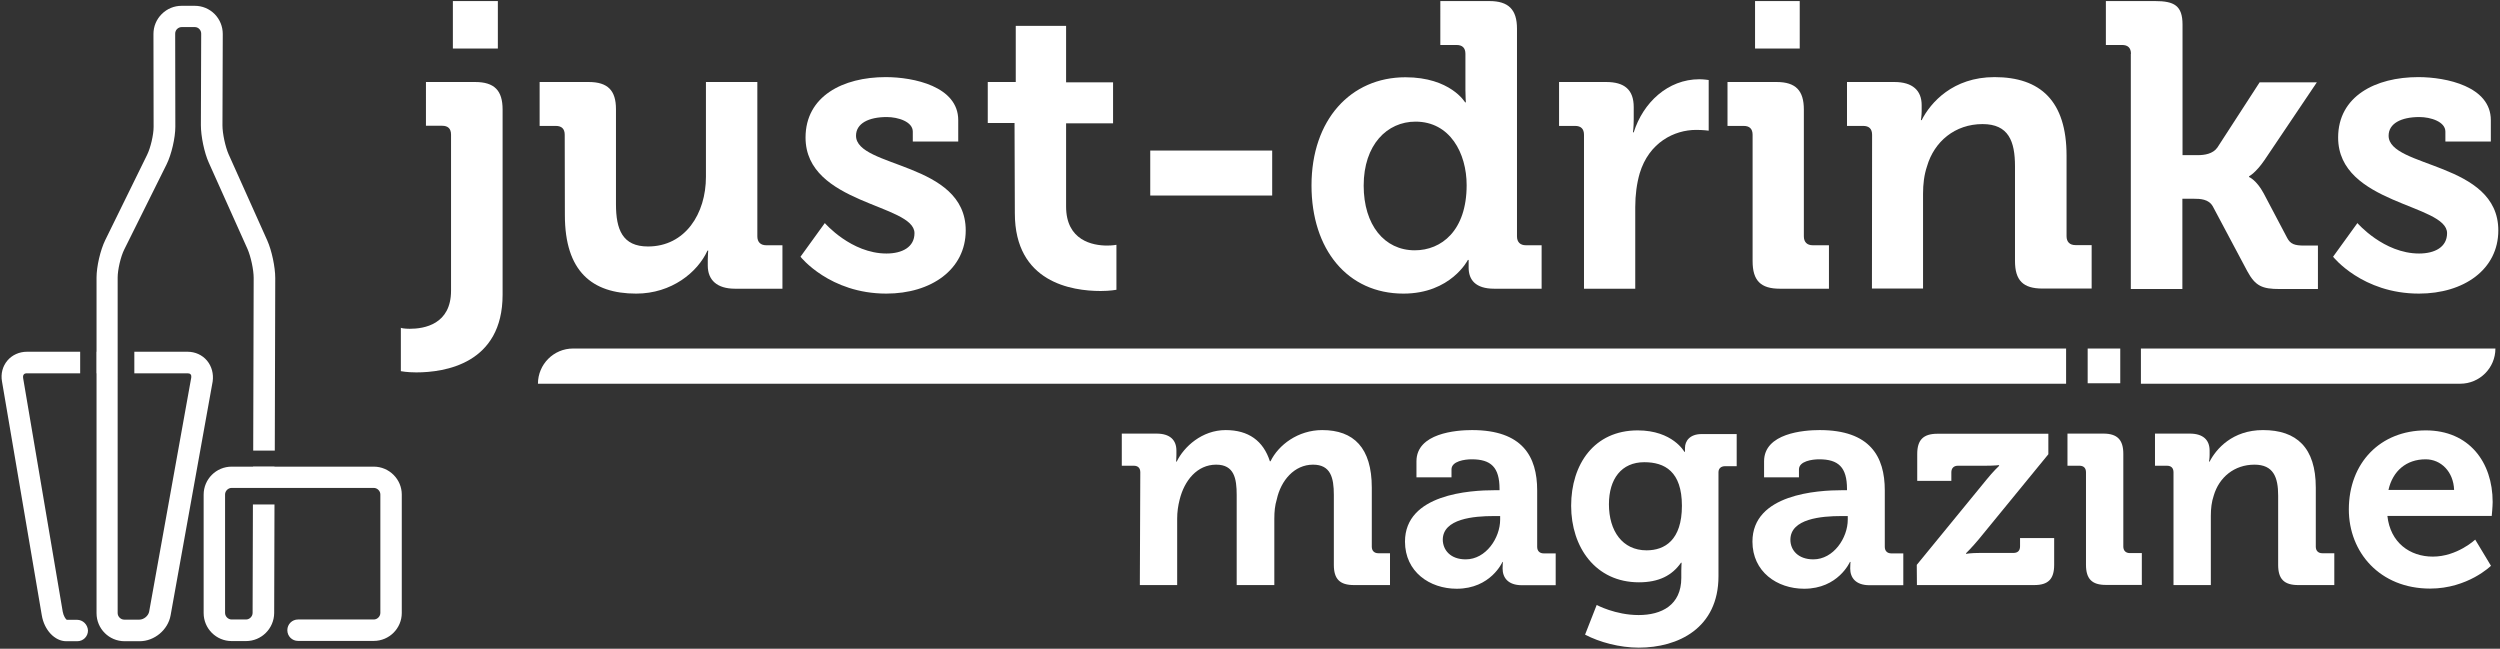 <?xml version="1.0" encoding="utf-8"?>
<!-- Generator: Adobe Illustrator 27.4.1, SVG Export Plug-In . SVG Version: 6.00 Build 0)  -->
<svg xmlns="http://www.w3.org/2000/svg" xmlns:xlink="http://www.w3.org/1999/xlink" version="1.1" id="Layer_1" x="0px" y="0px" viewBox="0 0 1634 424" style="enable-background:new 0 0 1634 424;" xml:space="preserve" width="1634" height="424">
<rect x="0" y="0" width="1634" height="424" fill="#333333" stroke="none"/>
<style type="text/css">
	.st0{fill:#FFFFFF;}
</style>
<g>
	<g>
		<g>
			<path class="st0" d="M50.3,405.1h-6.7c-0.7-0.5-2.1-2.5-2.6-5.3L15.1,247c-0.1-0.6-0.1-1.5,0.4-2.2c0.5-0.7,1.4-0.8,2.1-0.8h34.8     v-14.1H17.6c-5,0-9.7,2.1-12.8,5.8s-4.4,8.6-3.5,13.6l26,152.8c1.6,9.7,8.5,17,16,17h7.2c3.9,0,7-3.1,7-7     C57.3,408.2,54.2,405.1,50.3,405.1z"/>
			<path class="st0" d="M135.3,235.7c-3.1-3.7-7.7-5.8-12.8-5.8H87.8V244h34.8c0.6,0,1.5,0.1,2,0.7c0.5,0.6,0.5,1.5,0.4,2.1     L97.5,399.7c-0.5,2.8-3.5,5.3-6.4,5.3h-9.9c-2.3,0-4.3-2-4.3-4.3V243.9l0,0v-14.1l0,0v-48.4c0-5.1,2-13.7,4.3-18.3l27.7-55.7     c3.2-6.5,5.7-17.3,5.7-24.6L114.5,22c0-1.1,0.4-2.2,1.2-3s1.9-1.3,3-1.3h8.6c1.1,0,2.2,0.4,3,1.3c0.8,0.8,1.2,1.9,1.2,3     l-0.2,59.8c0,7.2,2.2,18,5.2,24.6l25.3,56.4c2.1,4.8,4,13.5,4,18.8l-0.3,112.9h14.1l0.3-112.8c0-7.2-2.3-18-5.2-24.5l-25.3-56.4     c-2.1-4.8-4-13.5-4-18.8l0.2-59.8c0-4.9-1.9-9.5-5.3-13c-3.5-3.5-8.1-5.4-13-5.4h-8.6c-4.9,0-9.5,1.9-13,5.4s-5.4,8.1-5.4,13     l0.1,60.8c0,5.1-2,13.7-4.3,18.3l-27.3,55.6c-3.2,6.5-5.7,17.3-5.7,24.6v48.4H63V244h0.1v156.8c0,10.1,8.2,18.3,18.3,18.3h9.9     c9.6,0,18.5-7.4,20.2-16.9l27.5-152.9C139.7,244.4,138.4,239.4,135.3,235.7z"/>
			<path class="st0" d="M244.3,305h-64.9v-0.1h-14v0.1h-14c-10.1,0-18.3,8.2-18.3,18.3v77.4c0,10.1,8.2,18.3,18.3,18.3h9.4     c10.1,0,18.3-8.2,18.4-18.3l0.2-71h-14.1l-0.2,70.9c0,2.3-2,4.3-4.3,4.3h-9.4c-2.3,0-4.3-2-4.3-4.3v-77.4c0-2.3,2-4.3,4.3-4.3h14     l0,0h14l0,0h64.9c2.3,0,4.3,2,4.3,4.3v77.4c0,2.3-2,4.3-4.3,4.3h-49.5c-3.9,0-7,3.1-7,7s3.1,7,7,7h49.5     c10.1,0,18.3-8.2,18.3-18.3v-77.4C262.6,313.3,254.4,305,244.3,305z"/>
		</g>
	</g>
	<g>
		<path class="st0" d="M351.6,250.8h998.8v-23H374.5C361.9,227.8,351.6,238.1,351.6,250.8L351.6,250.8z"/>
		<path class="st0" d="M1631,227.8h-231.7v23H1608C1620.7,250.8,1631,240.5,1631,227.8L1631,227.8z"/>
	</g>
	<g>
		<path class="st0" d="M745.3,308.7c0-2.9-1.6-4.3-4.3-4.3h-7.8v-21h22.7c8.7,0,13,4.1,13,11.1v2.9c0,2.1-0.2,4.3-0.2,4.3h0.4    c4.7-9.7,16.5-20.6,32-20.6c14.9,0,24.6,7,28.9,20.4h0.4c5.2-10.7,18-20.4,33.8-20.4c20.6,0,32.4,11.6,32.4,37.6v38.6    c0,2.7,1.6,4.3,4.3,4.3h7.6v20.8H885c-9.3,0-13.2-3.9-13.2-13.2v-45.7c0-11.3-2.1-19.8-13.6-19.8c-12.2,0-21,10.3-23.7,22.7    c-1.2,3.9-1.6,8-1.6,12.6v43.4h-24.6v-58.9c0-10.7-1.6-19.8-13.4-19.8c-12.4,0-20.8,10.3-23.9,22.9c-1,3.9-1.6,8-1.6,12.4v43.4    h-24.4L745.3,308.7L745.3,308.7z"/>
		<path class="st0" d="M977,320.4h3.1v-0.8c0-14.2-5.6-19.4-18.2-19.4c-4.5,0-13.2,1.2-13.2,6.6v5.2h-22.9v-10.5    c0-18.4,26-20.4,36.3-20.4c33,0,42.6,17.3,42.6,39.4v36.9c0,2.7,1.6,4.3,4.3,4.3h7.8v20.8h-22.1c-9.1,0-12.6-5-12.6-10.9    c0-2.5,0.2-4.3,0.2-4.3H982c0,0-7.6,17.5-29.9,17.5c-17.7,0-33.8-11.1-33.8-30.8C918.3,322.9,960.9,320.4,977,320.4z M958,365.6    c13.2,0,22.5-14,22.5-26v-2.3h-4.3c-12.8,0-33.2,1.7-33.2,15.5C943.1,359.4,947.9,365.6,958,365.6z"/>
		<path class="st0" d="M1070.4,281.3c22.9,0,30.5,14,30.5,14h0.4c0,0,0-1.2,0-2.5c0-4.5,3.1-9.1,10.9-9.1h22.9v21h-7.6    c-2.5,0-4.3,1.4-4.3,3.9v68c0,34-26.4,46.7-52.1,46.7c-12.4,0-25.6-3.5-35.1-8.5l7.6-19.4c0,0,12.2,6.6,27.4,6.6    c14.9,0,27.9-6.4,27.9-24.3v-4.7c0-2.3,0.2-5.2,0.2-5.2h-0.4c-5.8,8.3-14.4,12.8-27.5,12.8c-28.3,0-44.3-22.9-44.3-50    S1041.9,281.3,1070.4,281.3z M1099.3,330.6c0-22.5-11.3-28.5-24.6-28.5c-14.9,0-23.1,10.9-23.1,27.5c0,17.3,8.7,30.1,24.6,30.1    C1088.1,359.7,1099.3,353,1099.3,330.6z"/>
		<path class="st0" d="M1204.1,320.4h3.1v-0.8c0-14.2-5.6-19.4-18.2-19.4c-4.5,0-13.2,1.2-13.2,6.6v5.2H1153v-10.5    c0-18.4,26-20.4,36.3-20.4c33,0,42.6,17.3,42.6,39.4v36.9c0,2.7,1.6,4.3,4.3,4.3h7.8v20.8h-22.1c-9.1,0-12.6-5-12.6-10.9    c0-2.5,0.2-4.3,0.2-4.3h-0.4c0,0-7.6,17.5-29.9,17.5c-17.7,0-33.8-11.1-33.8-30.8C1145.4,322.9,1188,320.4,1204.1,320.4z     M1185.2,365.6c13.2,0,22.5-14,22.5-26v-2.3h-4.3c-12.8,0-33.2,1.7-33.2,15.5C1170.2,359.4,1175.1,365.6,1185.2,365.6z"/>
		<path class="st0" d="M1252.8,369.2l45.5-55.6c4.5-5.6,8.3-9.1,8.3-9.1V304c0,0-2.9,0.4-9.1,0.4h-17.8c-2.7,0-4.3,1.6-4.3,4.3v5.6    h-22.3v-17.6c0-9.1,3.9-13.2,13.2-13.2h72.5v13.4l-45.5,55.6c-4.5,5.4-8.3,9.1-8.3,9.1v0.4c0,0,2.9-0.6,9.3-0.6h21.7    c2.7,0,4.3-1.4,4.3-4.3v-5.4h22.3v17.5c0,9.3-3.9,13.2-13,13.2h-76.7L1252.8,369.2L1252.8,369.2z"/>
		<path class="st0" d="M1363.4,308.7c0-2.9-1.6-4.3-4.3-4.3h-7.8v-21h23.5c9.1,0,13,4.1,13,13.2v60.6c0,2.7,1.6,4.3,4.3,4.3h7.8    v20.8h-23.5c-9.1,0-13-3.9-13-13.2V308.7z"/>
		<path class="st0" d="M1420.6,308.7c0-2.9-1.6-4.3-4.3-4.3h-7.8v-21h22.7c8.7,0,13,4.1,13,11.1v2.9c0,2.1-0.4,4.3-0.4,4.3h0.4    c4.3-8.3,14.9-20.6,34.9-20.6c21.9,0,34.5,11.4,34.5,37.6v38.6c0,2.7,1.6,4.3,4.3,4.3h7.8v20.8h-23.5c-9.3,0-13.2-3.9-13.2-13.2    v-45.3c0-12-3.1-20.2-15.5-20.2c-13.2,0-23.1,8.3-26.6,20.2c-1.4,4.1-1.9,8.5-1.9,13.2v45.3h-24.4V308.7z"/>
		<path class="st0" d="M1585.5,281.3c28.3,0,43.7,20.8,43.7,46.8c0,2.9-0.6,9.1-0.6,9.1h-68.2c1.9,17.5,14.7,26.6,29.7,26.6    c15.9,0,27.7-11.1,27.7-11.1l10.3,17.1c0,0-15.1,14.9-39.8,14.9c-32.8,0-53.1-23.7-53.1-51.7    C1535.2,302.5,1555.8,281.3,1585.5,281.3z M1604,320.2c-0.4-11.8-8.5-20-18.6-20c-12.6,0-21.5,7.6-24.3,20H1604z"/>
		<rect x="1364.5" y="227.8" class="st0" width="21.3" height="22.7"/>
	</g>
	<g>
		<path class="st0" d="M267.8,214.9c9.5,0,27-2.9,27-24.9v-102c0-4-2.1-5.8-5.8-5.8h-10.6V53.6h32.1c12.7,0,18,5.6,18,18v121    c0,45.2-37.9,50.8-56.4,50.8c-6.1,0-10.1-0.8-10.1-0.8v-28.4C261.9,214.4,264.3,214.9,267.8,214.9z M296,0.7h29.4v31H296V0.7z"/>
		<path class="st0" d="M369.1,88.1c0-4-2.1-5.8-5.8-5.8h-10.6V53.6h32.1c12.5,0,17.8,5.6,17.8,17.7v62.2c0,16.4,4.2,27.6,20.9,27.6    c24.4,0,37.9-21.5,37.9-45.5V53.6H495v100.9c0,3.7,2.1,5.8,5.8,5.8h10.6v28.4h-31c-11.7,0-17.8-5.6-17.8-15.1v-3.7    c0-3.2,0.3-6.1,0.3-6.1h-0.5c-6.4,14.1-23.4,28.1-46.6,28.1c-28.9,0-46.6-14.6-46.6-51.3L369.1,88.1L369.1,88.1z"/>
		<path class="st0" d="M539.1,145.8c0,0,17.2,19.9,40.3,19.9c10.3,0,18.3-4.2,18.3-13.3c0-19.1-71.2-18.8-71.2-62.5    c0-27,24.4-39.5,52.4-39.5c18.3,0,47.4,6.1,47.4,28.1v14h-29.7V86c0-6.4-9.5-9.5-17-9.5c-11.9,0-20.1,4.2-20.1,12.2    c0,21.2,71.7,17,71.7,61.9c0,25.5-22.5,41.3-51.9,41.3c-37.1,0-56.1-24.1-56.1-24.1L539.1,145.8z"/>
		<path class="st0" d="M663.1,80.4h-17.5V53.6h18.3V16.9h32.9v36.9h30.7v26.8h-30.7v54.4c0,22.3,17.5,25.5,26.8,25.5    c3.7,0,6.1-0.5,6.1-0.5v29.4c0,0-4.2,0.8-10.3,0.8c-18.8,0-56.1-5.6-56.1-50.8L663.1,80.4L663.1,80.4z"/>
		<path class="st0" d="M751.8,98.4h79.7v29.4h-79.7V98.4z"/>
		<path class="st0" d="M918.6,50.5c29.4,0,39,16.4,39,16.4h0.5c0,0-0.3-3.4-0.3-7.9V35.2c0-4-2.1-5.8-5.8-5.8h-10.6V0.7h32.1    c12.5,0,18,5.6,18,18v135.8c0,3.7,2.1,5.8,5.8,5.8h10.3v28.4h-31c-12.2,0-16.7-5.8-16.7-13.8c0-2.9,0-5,0-5h-0.5    c0,0-11.1,22-42.1,22c-36.6,0-60.1-28.9-60.1-70.7C857.2,78.3,882.8,50.5,918.6,50.5z M958.6,121c0-20.9-10.9-41.5-33.4-41.5    c-18.6,0-33.9,15.1-33.9,41.8c0,25.7,13.5,42.3,33.4,42.3C942.1,163.6,958.6,150.8,958.6,121z"/>
		<path class="st0" d="M1035.3,88.1c0-4-2.1-5.8-5.8-5.8H1019V53.6h30.8c11.9,0,18,5,18,16.4v8c0,5-0.5,8.5-0.5,8.5h0.5    c6.1-19.4,22.3-34.7,42.9-34.7c2.9,0,6.1,0.5,6.1,0.5v33.1c0,0-3.5-0.5-8.2-0.5c-14.3,0-30.8,8.2-36.9,28.4    c-1.9,6.6-2.9,14.1-2.9,22v53.4h-33.5V88.1z"/>
		<path class="st0" d="M1145.5,88.1c0-4-2.1-5.8-5.8-5.8h-10.6V53.6h32.1c12.5,0,17.8,5.6,17.8,18v82.9c0,3.7,2.1,5.8,5.8,5.8h10.6    v28.4h-32.1c-12.5,0-17.8-5.3-17.8-18V88.1z M1147.1,0.7h29.2v31h-29.2V0.7z"/>
		<path class="st0" d="M1223.6,88.1c0-4-2.1-5.8-5.8-5.8h-10.6V53.6h31c11.9,0,17.8,5.6,17.8,15.1v4c0,2.9-0.5,5.8-0.5,5.8h0.5    c5.8-11.4,20.4-28.1,47.6-28.1c30,0,47.1,15.6,47.1,51.3v52.7c0,3.7,2.1,5.8,5.8,5.8h10.6v28.4h-32.1c-12.7,0-18-5.3-18-18v-61.9    c0-16.4-4.2-27.6-21.2-27.6c-18,0-31.6,11.4-36.3,27.6c-1.9,5.6-2.6,11.7-2.6,18v61.9h-33.4L1223.6,88.1L1223.6,88.1z"/>
		<path class="st0" d="M1392.8,35.2c0-4-2.1-5.8-5.8-5.8h-10.6V0.7h32.1c12.5,0,18,2.9,18,15.4v85.3h10.1c4.2,0,9.8-0.8,12.7-5    l27.6-42.6h37.4l-34.2,50.8c-5.8,8.5-10.1,10.6-10.1,10.6v0.5c0,0,4.8,1.9,9.5,10.6l15.4,29.2c2.1,4,4.8,5,11.1,5h9v28.4H1490    c-11.4,0-15.9-1.9-21.2-11.7l-22.5-42.3c-2.7-4.8-8.2-5-12.5-5h-7.4v59h-33.7V35.2z"/>
		<path class="st0" d="M1540.8,145.8c0,0,17.2,19.9,40.3,19.9c10.3,0,18.3-4.2,18.3-13.3c0-19.1-71.2-18.8-71.2-62.5    c0-27,24.4-39.5,52.4-39.5c18.3,0,47.4,6.1,47.4,28.1v14h-29.7V86c0-6.4-9.5-9.5-17-9.5c-11.9,0-20.1,4.2-20.1,12.2    c0,21.2,71.7,17,71.7,61.9c0,25.5-22.5,41.3-51.9,41.3c-37.1,0-56.1-24.1-56.1-24.1L1540.8,145.8z"/>
	</g>
</g>
</svg>
